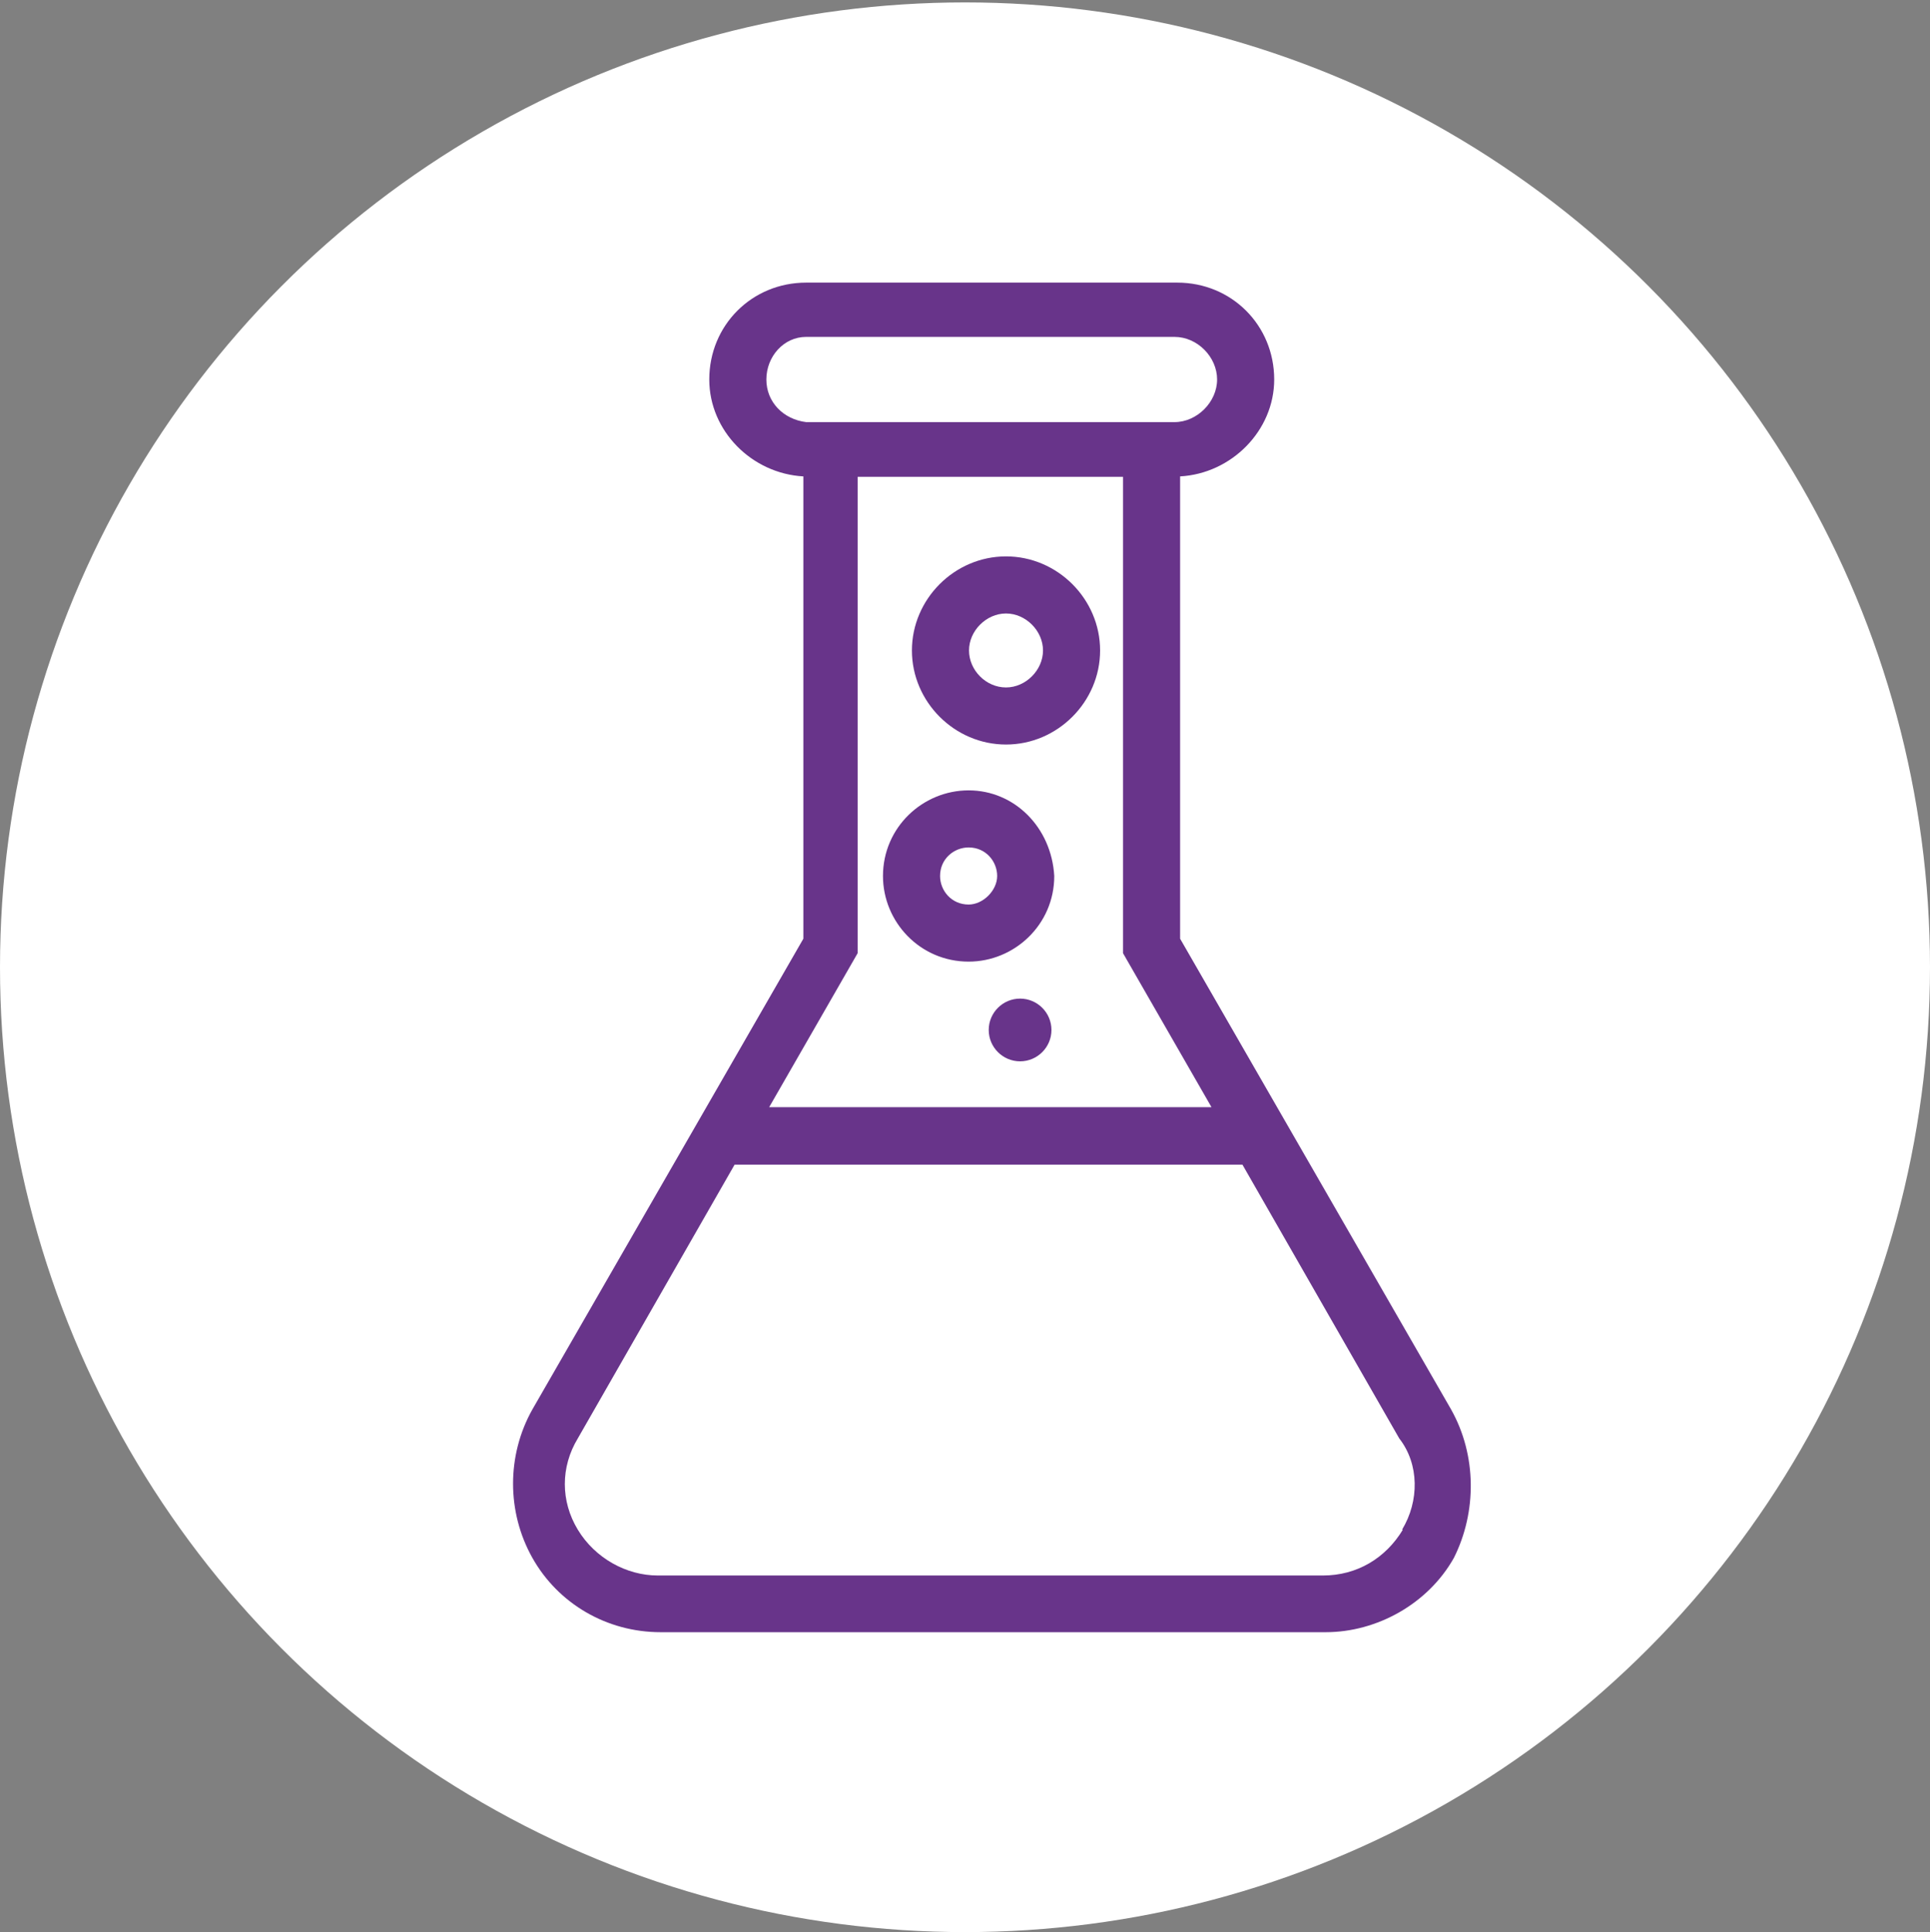 <?xml version="1.0" encoding="UTF-8"?>
<svg id="uuid-17dd9256-2249-4bcf-b5ee-d713113c6165" data-name="Camada 1" xmlns="http://www.w3.org/2000/svg" width="48" height="48.06" viewBox="0 0 48 48.06">
  <rect x="0" y="0" width="48" height="48.06" fill="#808080" stroke="none"/>
  <circle cx="24" cy="24.06" r="24" style="fill: #fff;"/>
  <g>
    <path d="m36.09,35.06l-6.74-11.71v-11.5c1.28-.07,2.34-1.14,2.34-2.41,0-1.35-1.06-2.41-2.41-2.41h-9.23c-1.35,0-2.41,1.06-2.41,2.41,0,1.28,1.06,2.34,2.34,2.41v11.5l-6.74,11.71c-.64,1.14-.64,2.55,0,3.69.64,1.14,1.85,1.85,3.19,1.85h16.54c1.28,0,2.55-.71,3.19-1.85.57-1.14.57-2.55-.07-3.69ZM19.06,9.44c0-.57.43-1.06.99-1.06h9.16c.57,0,1.06.5,1.06,1.06s-.5,1.06-1.06,1.06h-9.16c-.57-.07-.99-.5-.99-1.06Zm2.27,14.27v-11.85h6.6v11.85l2.2,3.83h-11l2.2-3.83Zm13.56,14.34c-.43.71-1.14,1.14-1.99,1.14h-16.54c-.78,0-1.56-.43-1.99-1.14s-.43-1.56,0-2.27l3.9-6.81h12.63l3.9,6.81c.5.64.5,1.56.07,2.27Z" style="fill: #68348a;"/>
    <path d="m25.37,24.84c-.43,0-.78.35-.78.78s.35.78.78.78.78-.35.78-.78-.35-.78-.78-.78Z" style="fill: #68348a;"/>
    <path d="m24.09,19.66c-1.14,0-2.13.92-2.13,2.13,0,1.14.92,2.13,2.13,2.13,1.14,0,2.13-.92,2.13-2.13-.07-1.21-.99-2.13-2.13-2.13Zm0,2.84c-.43,0-.71-.35-.71-.71,0-.43.35-.71.71-.71.43,0,.71.35.71.71s-.35.71-.71.71Z" style="fill: #68348a;"/>
    <path d="m25.02,13.84c-1.28,0-2.34,1.06-2.34,2.34s1.06,2.34,2.34,2.34,2.34-1.06,2.34-2.34-1.06-2.34-2.34-2.34Zm0,3.26c-.5,0-.92-.43-.92-.92s.43-.92.92-.92.92.43.92.92-.43.92-.92.92Z" style="fill: #68348a;"/>
  </g>
</svg>